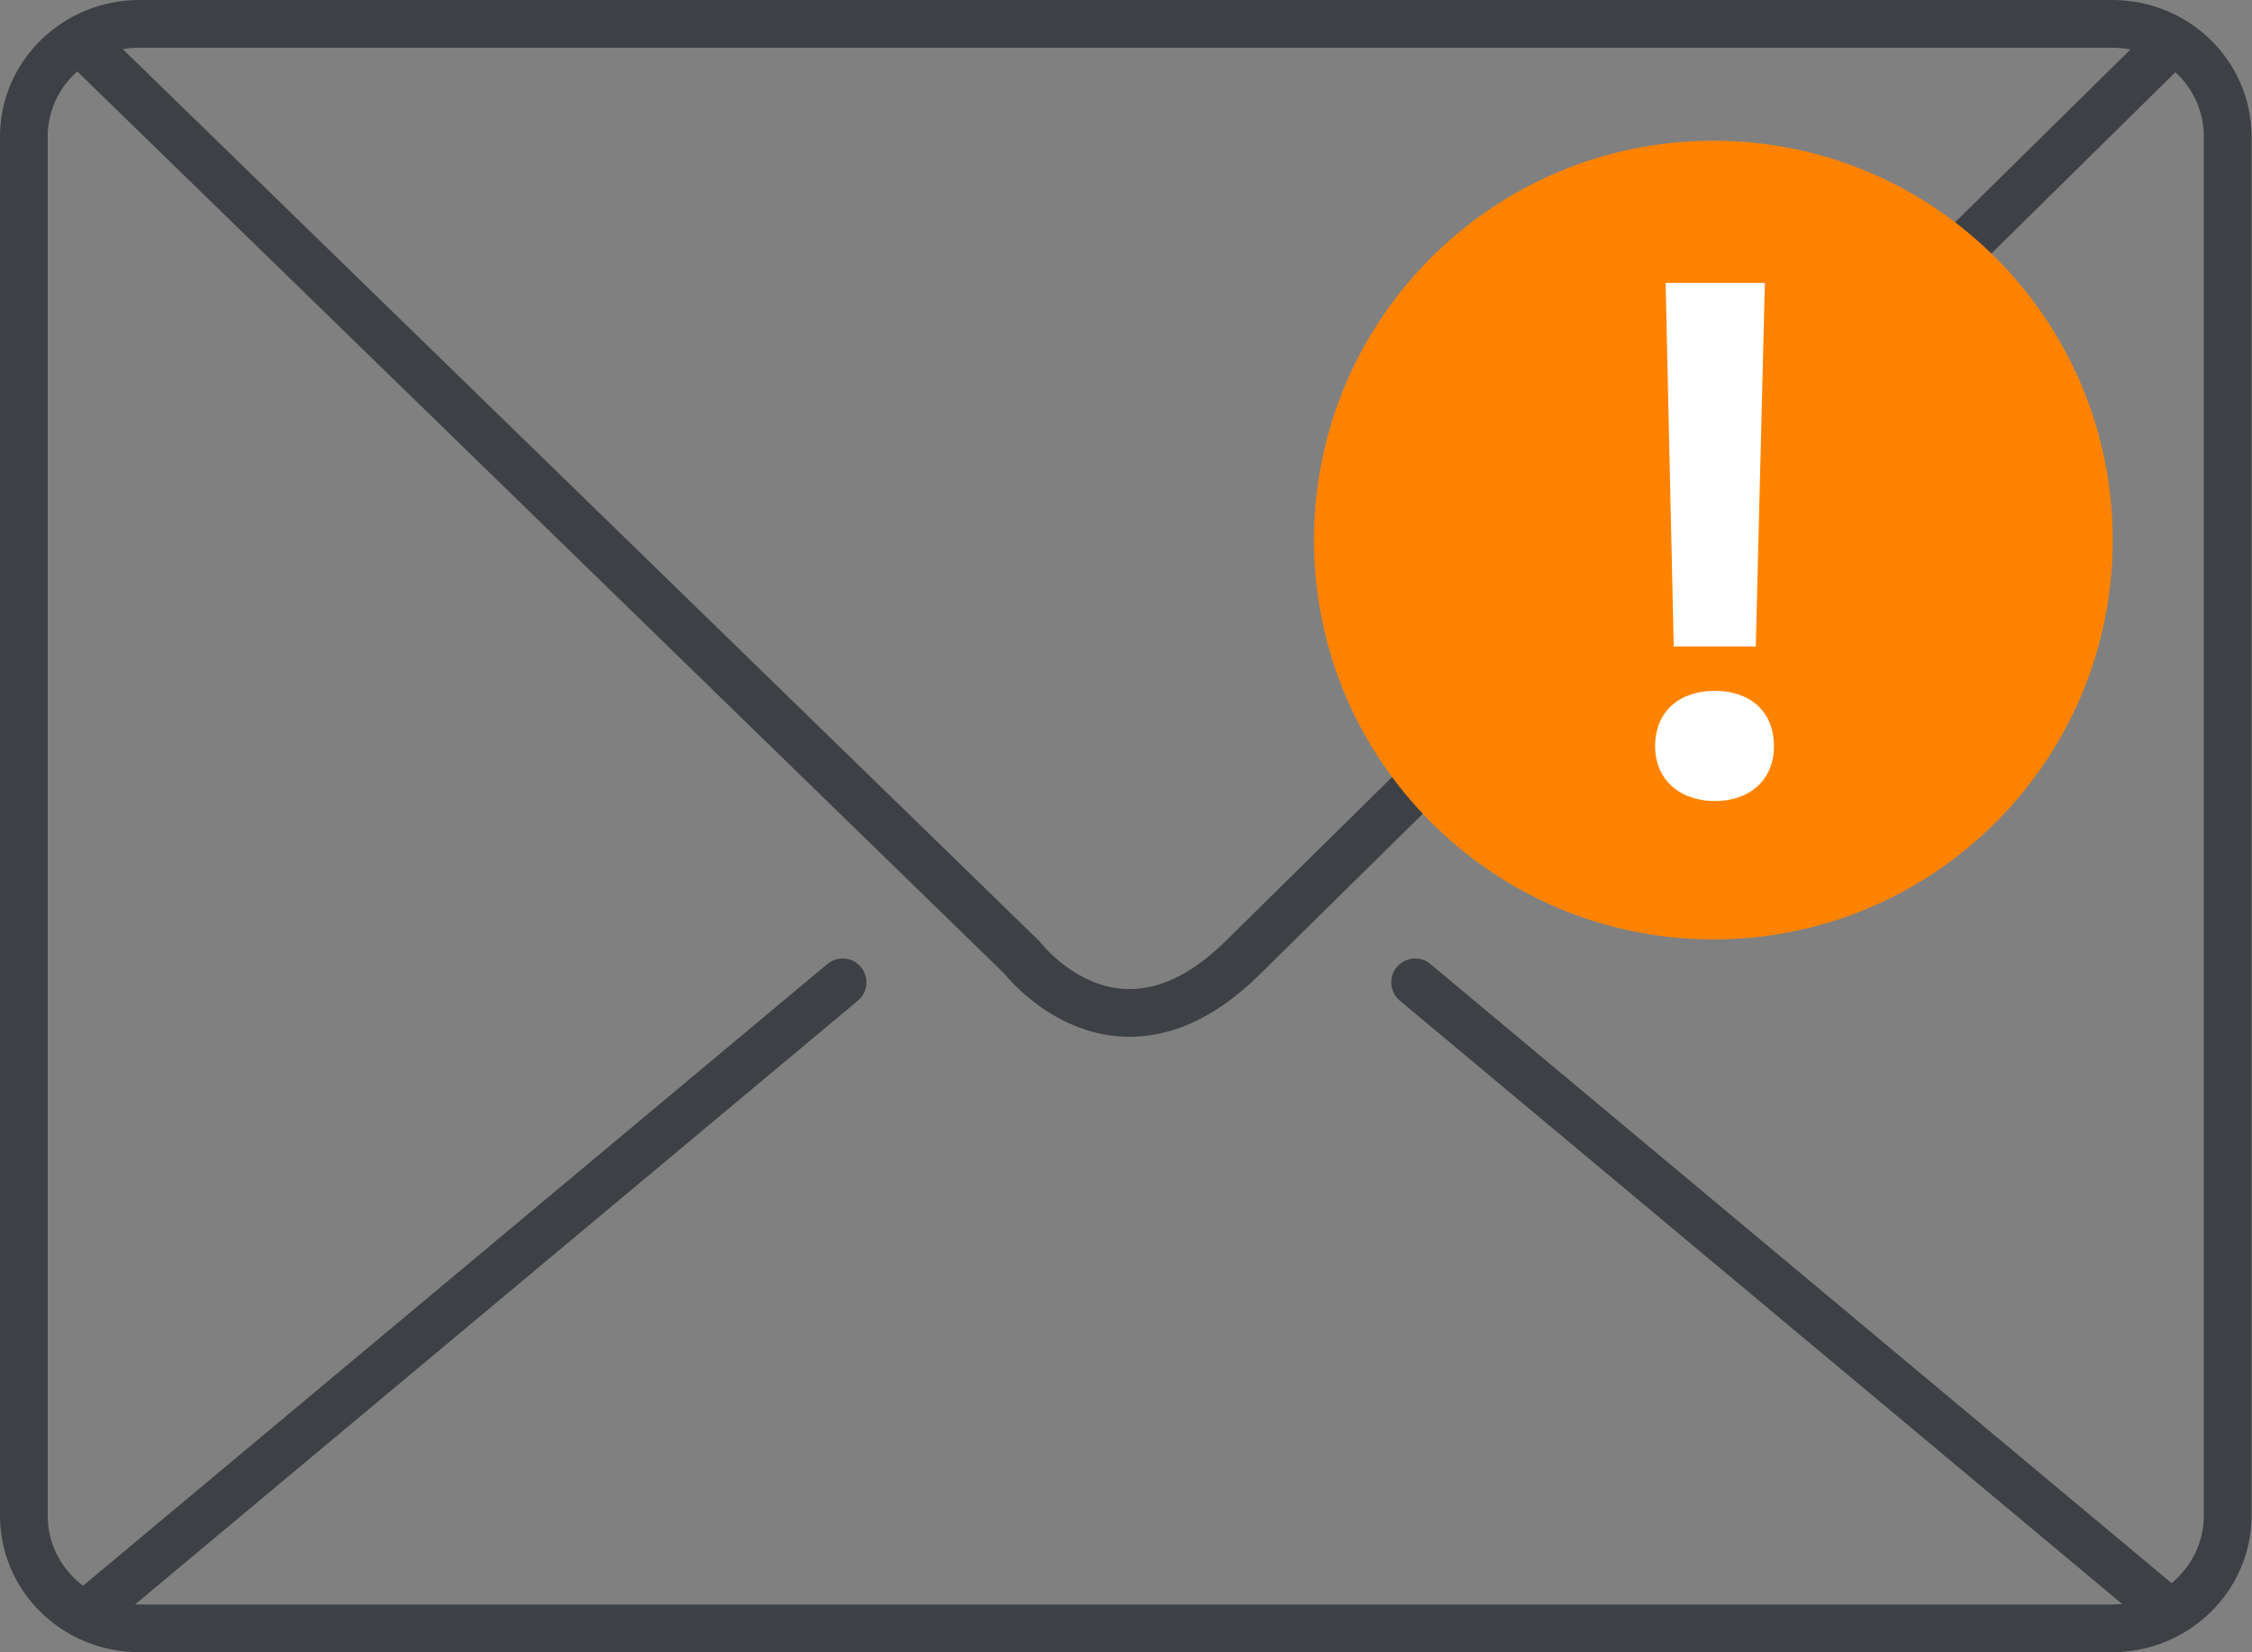 <?xml version="1.0" encoding="UTF-8"?>
<svg id="Layer_2" data-name="Layer 2" xmlns="http://www.w3.org/2000/svg" viewBox="0 0 47.2 34.63">
  <rect x="0" y="0" width="47.2" height="34.63" fill="#808080" stroke="none"/>
  <defs>
    <style>
      .cls-1 {
        fill: #fff;
      }

      .cls-2 {
        fill: #ff8300;
      }

      .cls-3 {
        fill: none;
        stroke: #3d4045;
        stroke-linecap: round;
        stroke-linejoin: round;
      }
    </style>
  </defs>
  <g id="Layer_1-2" data-name="Layer 1">
    <g>
      <path class="cls-3" d="M.5,31.77V2.86C.5,1.56,1.59.5,2.92.5h41.35c1.34,0,2.42,1.06,2.42,2.36v28.91c0,1.3-1.09,2.36-2.42,2.36H2.92c-1.34,0-2.42-1.06-2.42-2.36Z"/>
      <line class="cls-3" x1="17.66" y1="20.59" x2="1.99" y2="33.68"/>
      <path class="cls-3" d="M1.99,1.16l19.44,18.92s1.98,2.59,4.61,0c.03-.03,19.2-18.92,19.2-18.92"/>
      <line class="cls-3" x1="29.66" y1="20.59" x2="45.33" y2="33.68"/>
      <path class="cls-2" d="M35.91,19.69c-4.61,0-8.37-3.75-8.37-8.37s3.75-8.37,8.37-8.37,8.37,3.75,8.37,8.37-3.75,8.37-8.37,8.37Z"/>
      <path class="cls-1" d="M34.69,15.64c0-.73.51-1.16,1.25-1.16s1.24.43,1.24,1.16-.53,1.15-1.24,1.15-1.25-.43-1.25-1.15ZM36.99,5.93l-.19,7.62h-1.72l-.17-7.62h2.08Z"/>
    </g>
  </g>
</svg>